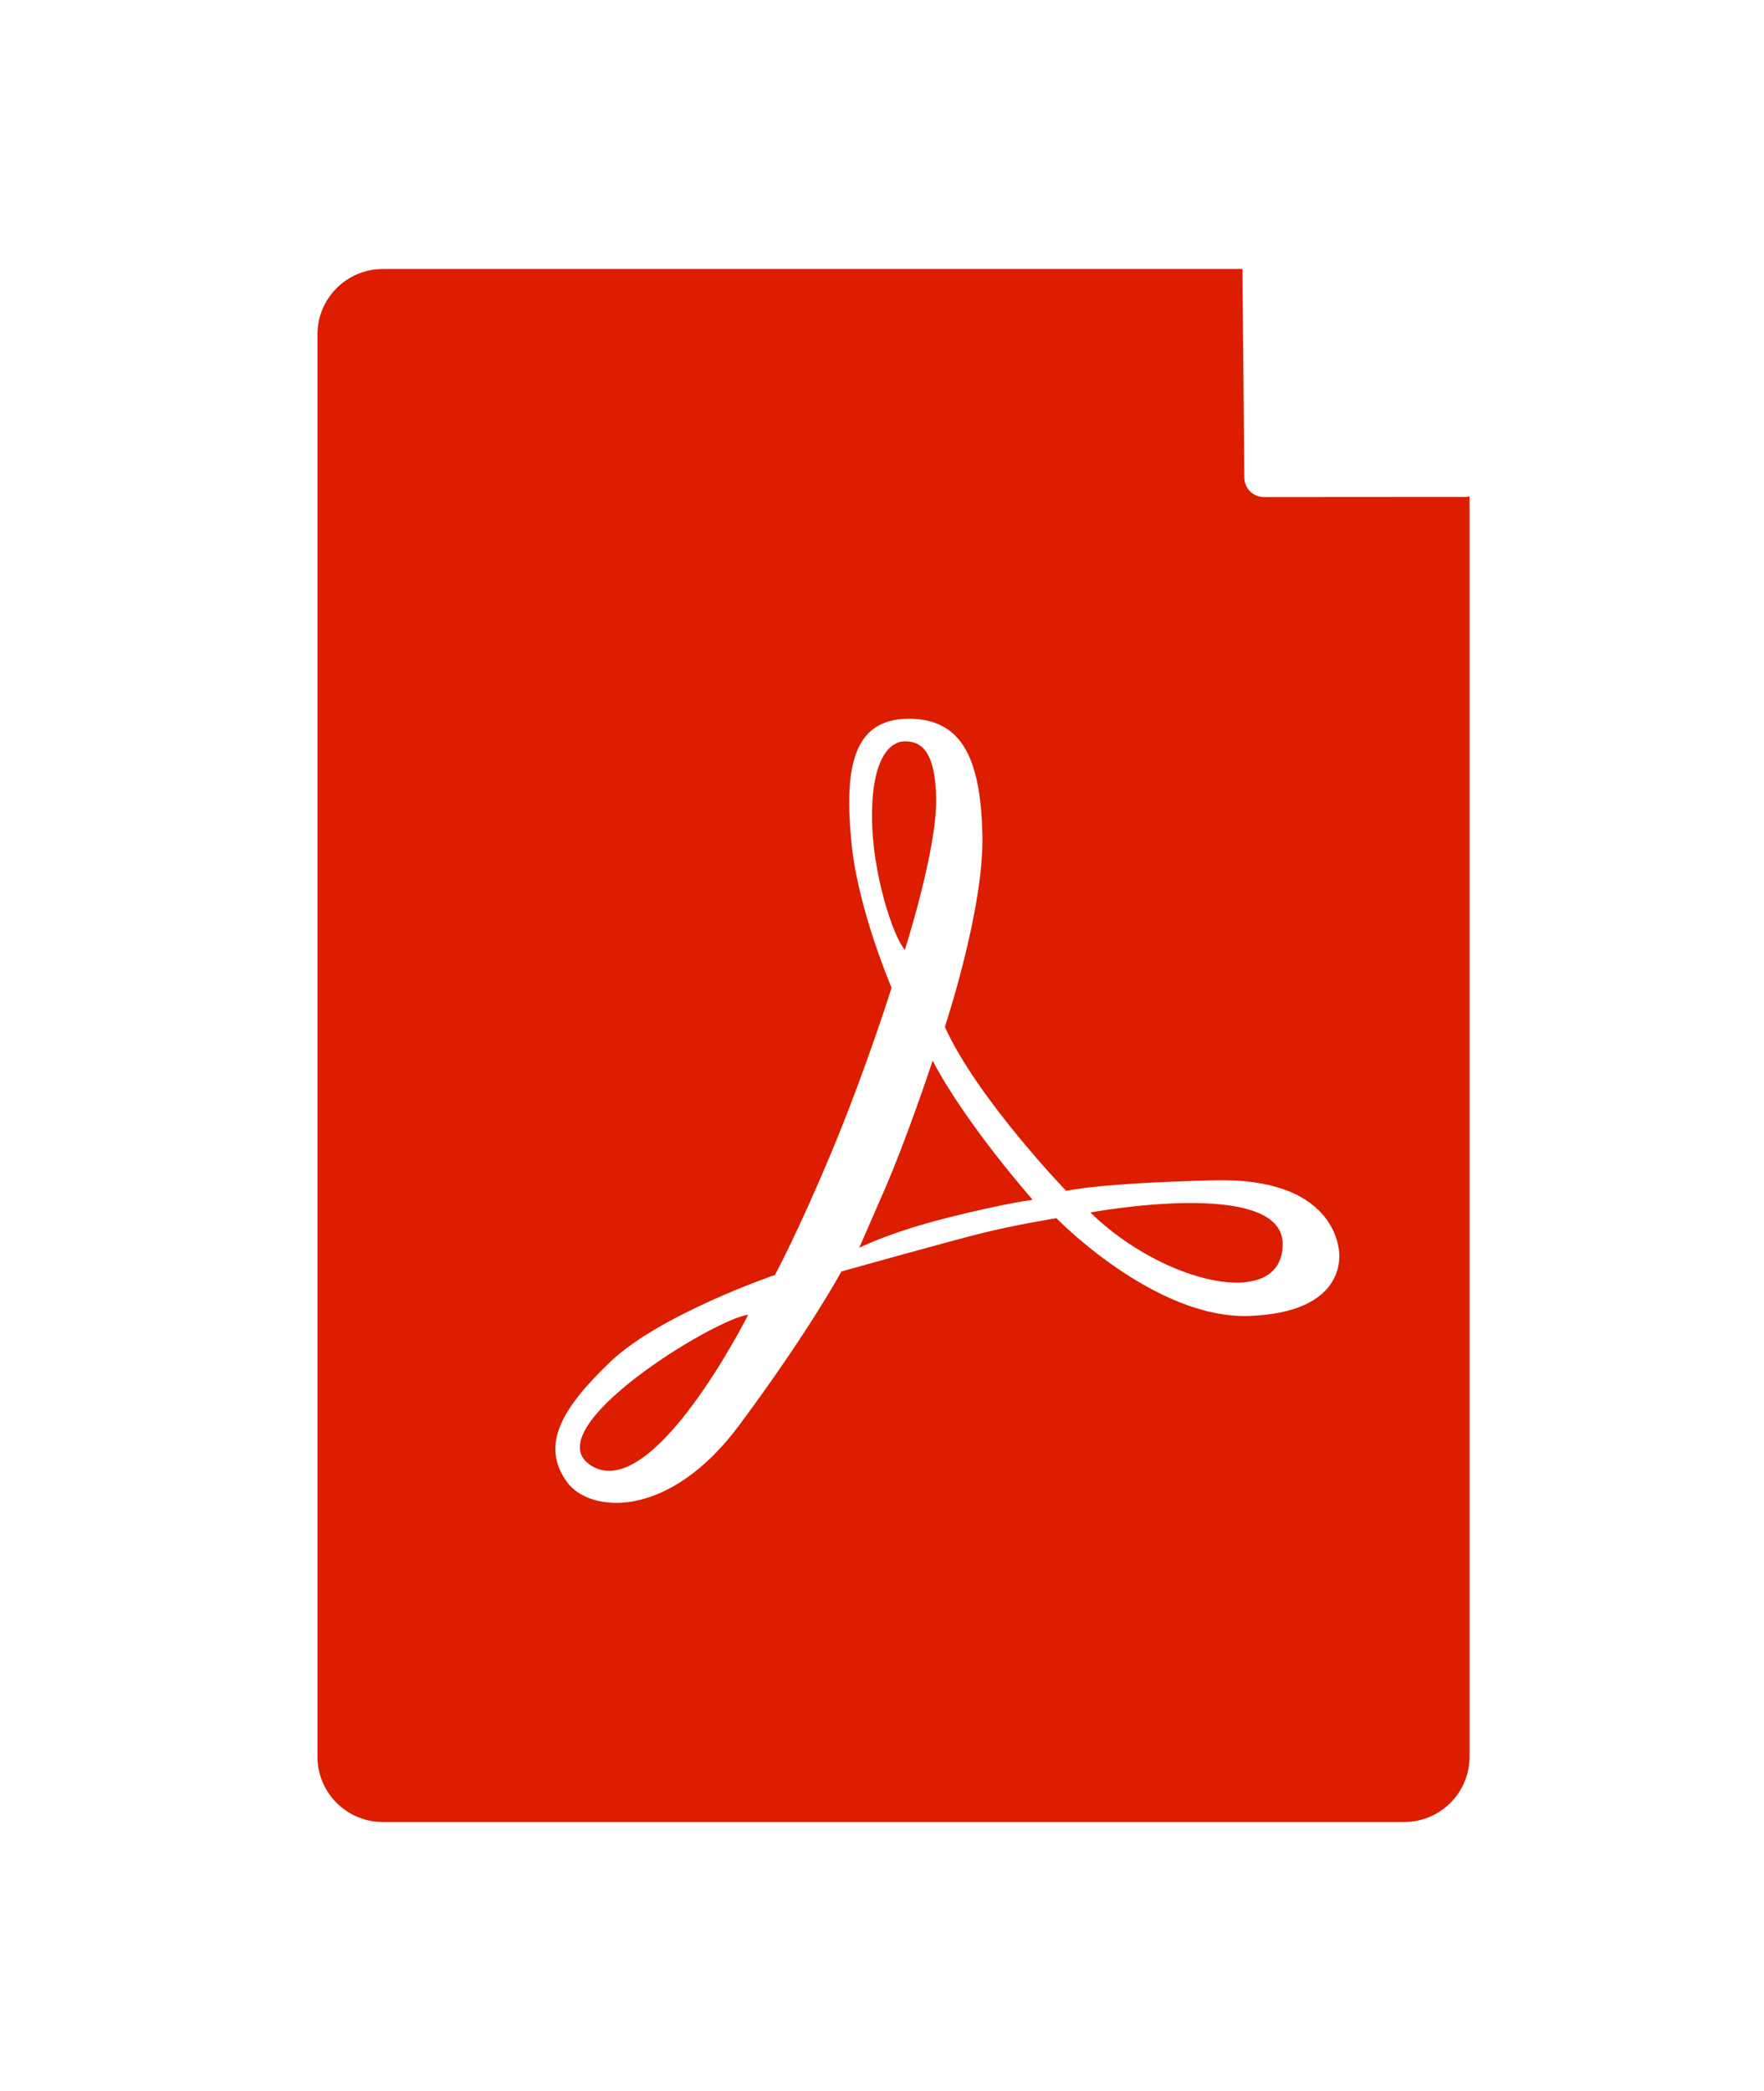 <svg width="27" height="32" viewBox="0 0 27 32" fill="none" xmlns="http://www.w3.org/2000/svg">
<g filter="url(#filter0_d_7945_208243)">
<path d="M20.018 3.117L23.479 6.589L23.466 6.602L20.345 6.604C20.18 6.604 20.046 6.471 20.045 6.307L20.016 3.12L20.018 3.117Z" fill="white"/>
</g>
<path d="M14.97 14.943C14.978 15.586 14.566 16.842 14.566 16.842C14.424 16.692 14.141 15.893 14.141 15.153C14.141 14.413 14.38 14.211 14.566 14.211C14.753 14.211 14.962 14.3 14.97 14.943Z" fill="#DC1D00"/>
<path d="M19.455 20.549C19.455 21.399 17.916 21.052 16.969 20.151C16.969 20.151 19.455 19.7 19.455 20.549Z" fill="#DC1D00"/>
<path d="M10.518 23.351C9.755 22.895 12.117 21.49 12.543 21.445C12.543 21.445 11.316 23.828 10.518 23.351Z" fill="#DC1D00"/>
<path d="M14.926 18.242C15.359 19.049 16.219 19.998 16.219 19.998C16.219 19.998 15.89 20.036 15.125 20.223C14.361 20.41 13.977 20.604 13.977 20.604C13.977 20.604 13.977 20.604 14.29 19.901C14.605 19.199 14.926 18.242 14.926 18.242Z" fill="#DC1D00"/>
<g filter="url(#filter1_d_7945_208243)">
<path d="M23.493 6.605V25.884C23.493 26.436 23.045 26.884 22.493 26.884H6.859C6.307 26.884 5.859 26.436 5.859 25.884V11.742V10V7.5V5.545V4.117C5.859 3.565 6.307 3.117 6.859 3.117H20.017L20.019 3.12L20.017 3.123L20.046 6.31C20.047 6.475 20.181 6.607 20.346 6.607L23.467 6.605L23.48 6.592L23.493 6.605Z" fill="#DC1D00"/>
</g>
<path d="M11.452 20.121C10.948 20.176 8.151 21.88 9.054 22.433C9.998 23.012 11.452 20.121 11.452 20.121ZM16.689 18.556C17.81 19.649 19.633 20.07 19.633 19.039C19.633 18.009 16.689 18.556 16.689 18.556ZM15.807 18.362C15.807 18.362 14.788 17.211 14.275 16.232C14.275 16.232 13.895 17.392 13.523 18.244C13.151 19.097 13.151 19.097 13.151 19.097C13.151 19.097 13.606 18.861 14.511 18.634C15.417 18.407 15.807 18.362 15.807 18.362ZM13.85 14.536C13.85 14.536 14.338 13.013 14.329 12.233C14.319 11.454 14.072 11.345 13.85 11.345C13.63 11.345 13.347 11.59 13.347 12.487C13.347 13.385 13.682 14.355 13.85 14.536ZM14.462 15.715C14.957 16.812 16.32 18.226 16.32 18.226C16.32 18.226 16.762 18.108 18.585 18.063C20.409 18.018 20.488 19.069 20.497 19.16C20.506 19.251 20.577 20.085 19.125 20.139C17.674 20.193 16.169 18.643 16.169 18.643C16.169 18.643 15.55 18.743 15.037 18.87C14.524 18.997 12.878 19.459 12.878 19.459C12.878 19.459 12.39 20.366 11.311 21.816C10.231 23.267 9.021 23.158 8.676 22.678C8.275 22.12 8.585 21.563 9.346 20.837C10.107 20.112 11.862 19.511 11.862 19.511C11.862 19.511 12.216 18.858 12.735 17.613C13.254 16.367 13.647 15.117 13.647 15.117C13.647 15.117 13.133 13.922 13.033 12.905C12.921 11.771 13.046 11.009 13.895 11C14.745 10.991 15.01 11.644 15.037 12.777C15.063 13.911 14.462 15.715 14.462 15.715Z" fill="white"/>
<defs>
<filter id="filter0_d_7945_208243" x="18.016" y="2.117" width="7.461" height="7.488" filterUnits="userSpaceOnUse" color-interpolation-filters="sRGB">
<feFlood flood-opacity="0" result="BackgroundImageFix"/>
<feColorMatrix in="SourceAlpha" type="matrix" values="0 0 0 0 0 0 0 0 0 0 0 0 0 0 0 0 0 0 127 0" result="hardAlpha"/>
<feOffset dy="1"/>
<feGaussianBlur stdDeviation="1"/>
<feComposite in2="hardAlpha" operator="out"/>
<feColorMatrix type="matrix" values="0 0 0 0 0 0 0 0 0 0 0 0 0 0 0 0 0 0 0.31 0"/>
<feBlend mode="normal" in2="BackgroundImageFix" result="effect1_dropShadow_7945_208243"/>
<feBlend mode="normal" in="SourceGraphic" in2="effect1_dropShadow_7945_208243" result="shape"/>
</filter>
<filter id="filter1_d_7945_208243" x="0.859" y="0.117" width="25.633" height="31.766" filterUnits="userSpaceOnUse" color-interpolation-filters="sRGB">
<feFlood flood-opacity="0" result="BackgroundImageFix"/>
<feColorMatrix in="SourceAlpha" type="matrix" values="0 0 0 0 0 0 0 0 0 0 0 0 0 0 0 0 0 0 127 0" result="hardAlpha"/>
<feOffset dx="-1" dy="1"/>
<feGaussianBlur stdDeviation="2"/>
<feComposite in2="hardAlpha" operator="out"/>
<feColorMatrix type="matrix" values="0 0 0 0 0.408 0 0 0 0 0 0 0 0 0 0 0 0 0 0.2 0"/>
<feBlend mode="normal" in2="BackgroundImageFix" result="effect1_dropShadow_7945_208243"/>
<feBlend mode="normal" in="SourceGraphic" in2="effect1_dropShadow_7945_208243" result="shape"/>
</filter>
</defs>
</svg>
